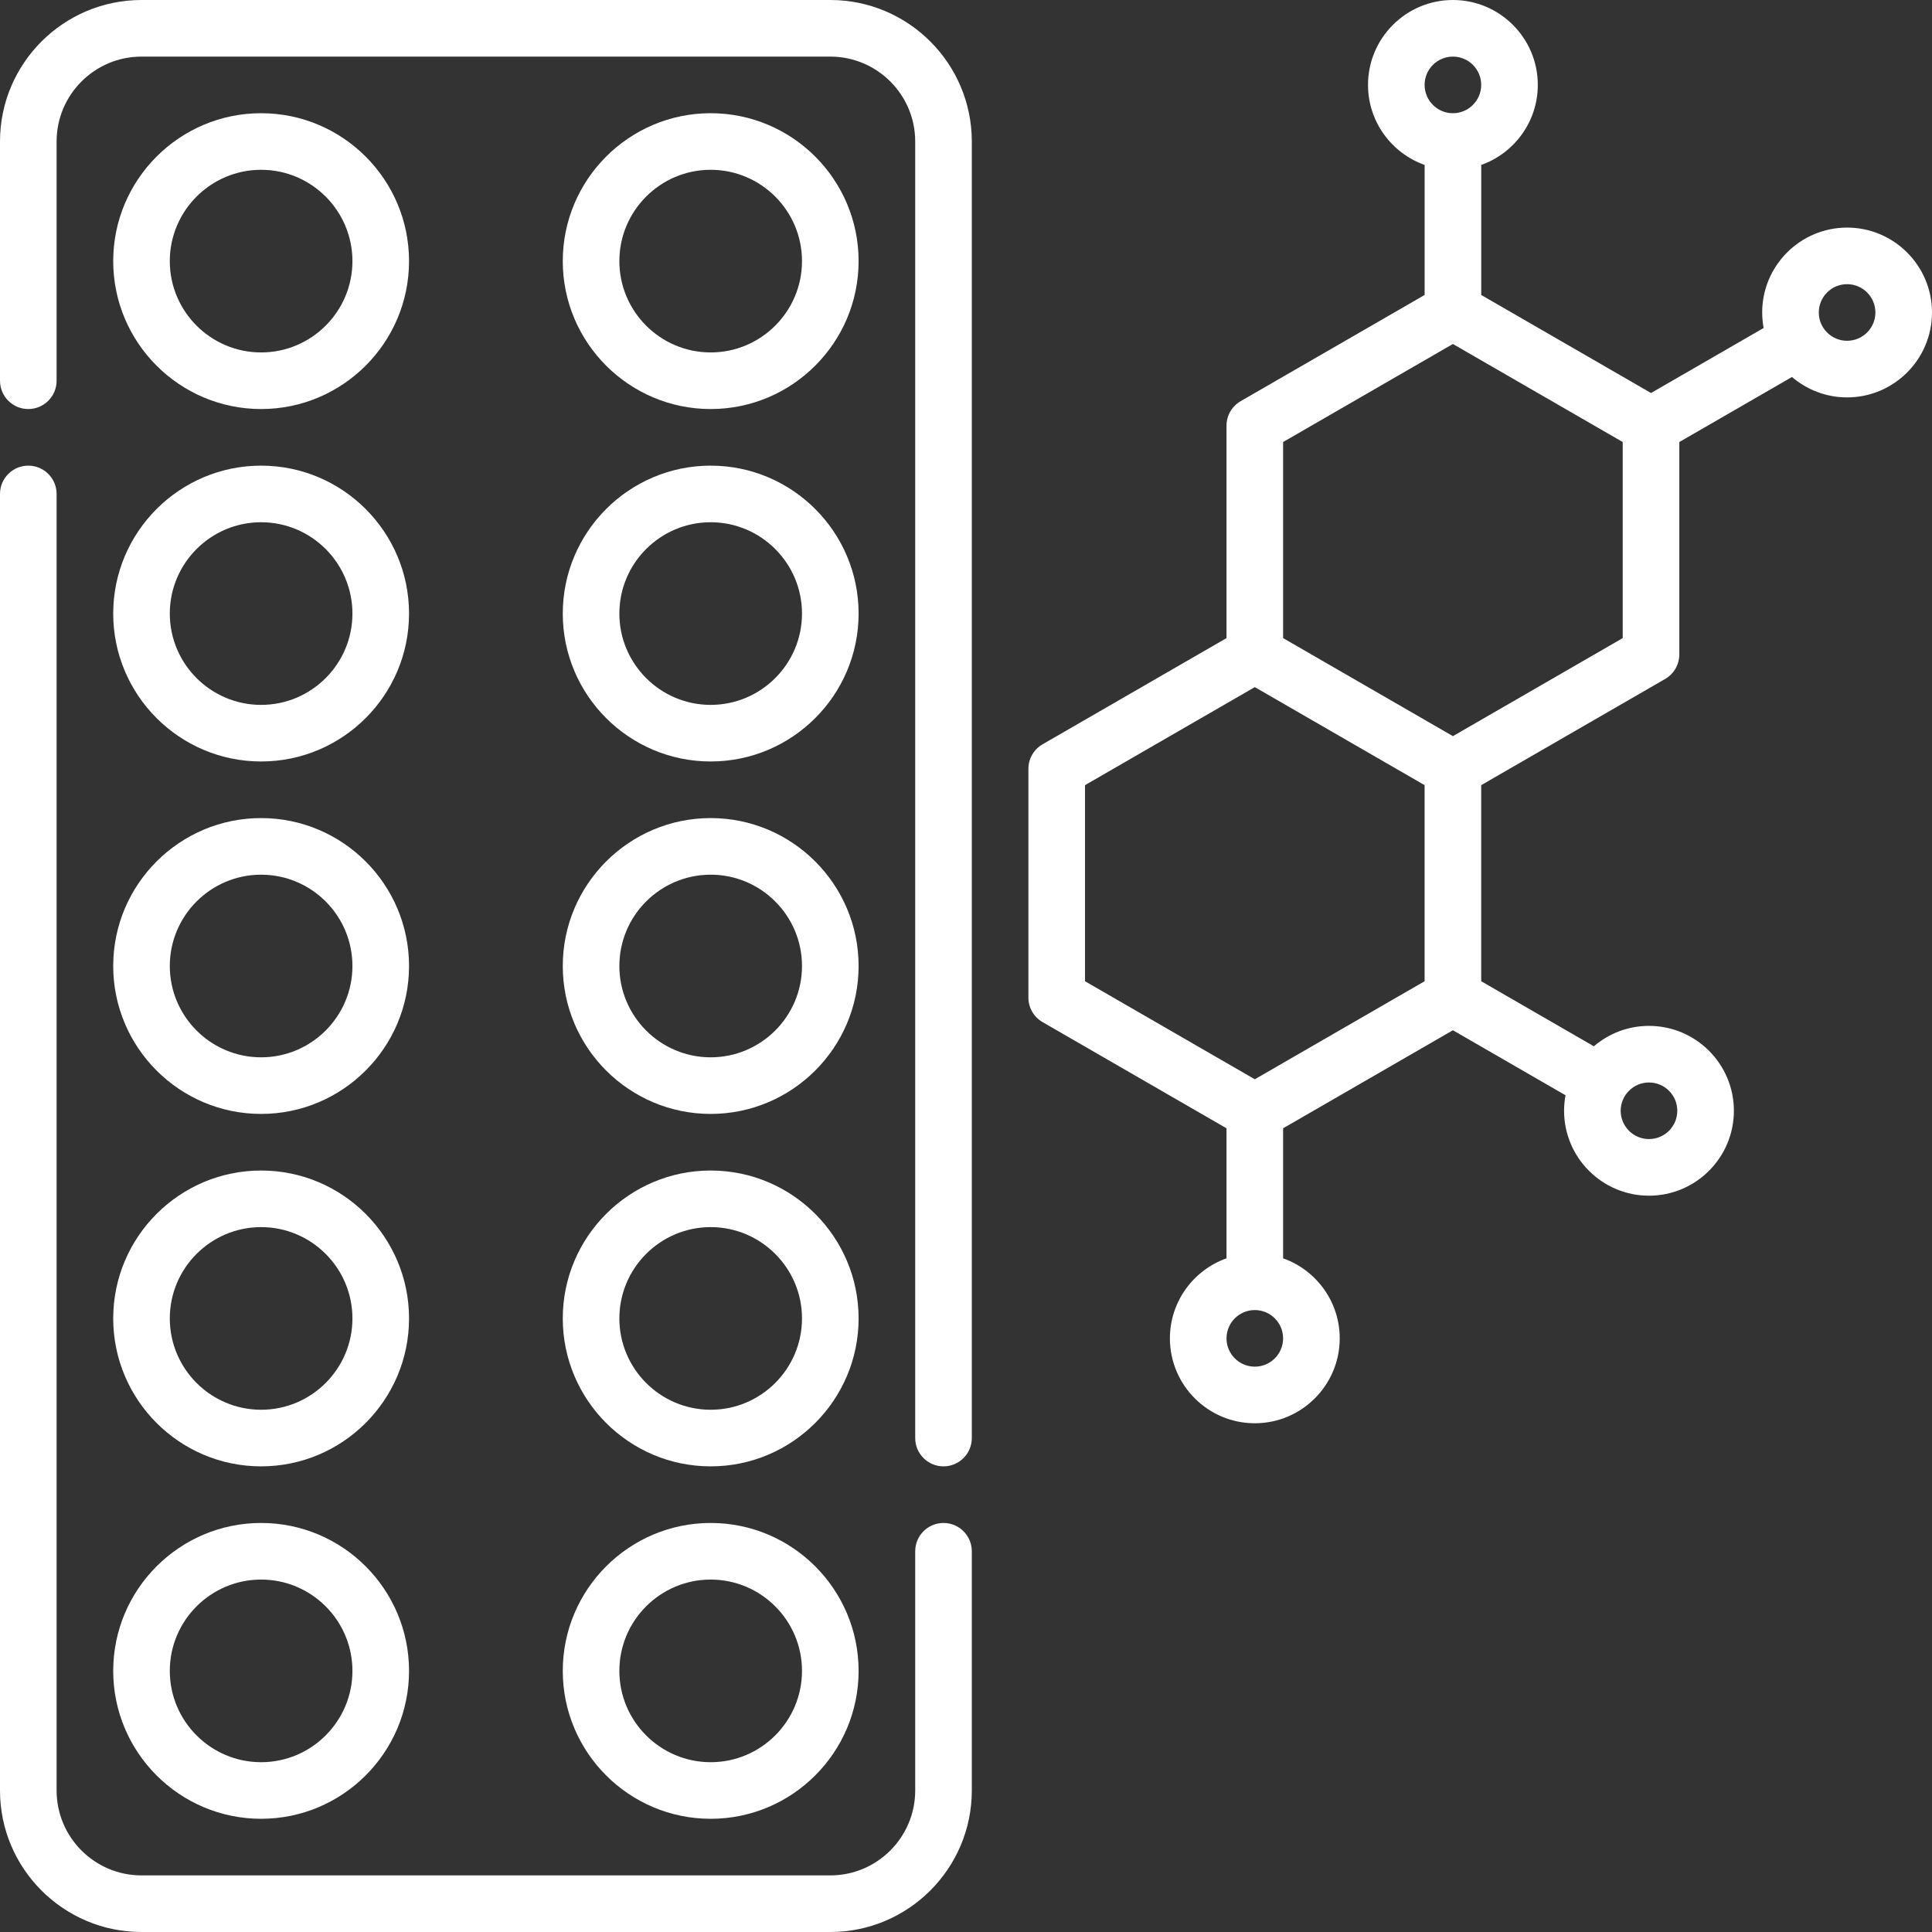 <?xml version="1.0" encoding="UTF-8"?>
<svg xmlns="http://www.w3.org/2000/svg" width="124" height="124" viewBox="0 0 124 124" fill="none">
  <rect x="0" y="0" width="124" height="124" fill="#333333" stroke="none"/>
  <path d="M60.556 97.747C59.553 97.747 58.74 98.56 58.74 99.563V114.918C58.74 117.923 56.295 120.367 53.291 120.367H9.082C6.077 120.367 3.633 117.923 3.633 114.918V31.702C3.633 30.699 2.82 29.886 1.816 29.886C0.813 29.886 0 30.699 0 31.702V114.918C0 119.926 4.074 124 9.082 124H53.291C58.299 124 62.373 119.926 62.373 114.918V99.563C62.373 98.56 61.559 97.747 60.556 97.747Z" fill="white"></path>
  <path d="M53.291 0H9.082C4.074 0 0 4.074 0 9.082V24.437C0 25.44 0.813 26.253 1.816 26.253C2.82 26.253 3.633 25.44 3.633 24.437V9.082C3.633 6.077 6.077 3.633 9.082 3.633H53.291C56.295 3.633 58.74 6.077 58.74 9.082V92.298C58.74 93.301 59.553 94.114 60.556 94.114C61.559 94.114 62.373 93.301 62.373 92.298V9.082C62.373 4.074 58.299 0 53.291 0Z" fill="white"></path>
  <path d="M16.759 26.253C21.994 26.253 26.253 21.994 26.253 16.759C26.253 11.524 21.994 7.266 16.759 7.266C11.524 7.266 7.266 11.524 7.266 16.759C7.266 21.994 11.524 26.253 16.759 26.253ZM16.759 10.898C19.991 10.898 22.62 13.528 22.62 16.759C22.62 19.991 19.991 22.62 16.759 22.62C13.528 22.62 10.898 19.991 10.898 16.759C10.898 13.528 13.528 10.898 16.759 10.898Z" fill="white"></path>
  <path d="M16.759 48.873C21.994 48.873 26.253 44.615 26.253 39.38C26.253 34.145 21.994 29.886 16.759 29.886C11.524 29.886 7.266 34.145 7.266 39.38C7.266 44.615 11.524 48.873 16.759 48.873ZM16.759 33.519C19.991 33.519 22.62 36.148 22.62 39.38C22.62 42.611 19.991 45.241 16.759 45.241C13.528 45.241 10.898 42.611 10.898 39.38C10.898 36.148 13.528 33.519 16.759 33.519Z" fill="white"></path>
  <path d="M16.759 71.494C21.994 71.494 26.253 67.235 26.253 62C26.253 56.765 21.994 52.506 16.759 52.506C11.524 52.506 7.266 56.765 7.266 62C7.266 67.235 11.524 71.494 16.759 71.494ZM16.759 56.139C19.991 56.139 22.62 58.768 22.62 62C22.62 65.232 19.991 67.861 16.759 67.861C13.528 67.861 10.898 65.232 10.898 62C10.898 58.768 13.528 56.139 16.759 56.139Z" fill="white"></path>
  <path d="M16.759 94.114C21.994 94.114 26.253 89.855 26.253 84.62C26.253 79.385 21.994 75.127 16.759 75.127C11.524 75.127 7.266 79.385 7.266 84.62C7.266 89.855 11.524 94.114 16.759 94.114ZM16.759 78.759C19.991 78.759 22.62 81.389 22.62 84.62C22.62 87.852 19.991 90.481 16.759 90.481C13.528 90.481 10.898 87.852 10.898 84.62C10.898 81.389 13.528 78.759 16.759 78.759Z" fill="white"></path>
  <path d="M16.759 116.734C21.994 116.734 26.253 112.476 26.253 107.241C26.253 102.006 21.994 97.747 16.759 97.747C11.524 97.747 7.266 102.006 7.266 107.241C7.266 112.476 11.524 116.734 16.759 116.734ZM16.759 101.38C19.991 101.38 22.62 104.009 22.62 107.241C22.62 110.472 19.991 113.102 16.759 113.102C13.528 113.102 10.898 110.472 10.898 107.241C10.898 104.009 13.528 101.38 16.759 101.38Z" fill="white"></path>
  <path d="M45.613 26.253C50.848 26.253 55.107 21.994 55.107 16.759C55.107 11.524 50.848 7.266 45.613 7.266C40.379 7.266 36.12 11.524 36.12 16.759C36.119 21.994 40.378 26.253 45.613 26.253ZM45.613 10.898C48.845 10.898 51.474 13.528 51.474 16.759C51.474 19.991 48.845 22.62 45.613 22.62C42.382 22.62 39.752 19.991 39.752 16.759C39.752 13.528 42.381 10.898 45.613 10.898Z" fill="white"></path>
  <path d="M45.613 48.873C50.848 48.873 55.107 44.615 55.107 39.38C55.107 34.145 50.848 29.886 45.613 29.886C40.379 29.886 36.12 34.145 36.12 39.38C36.119 44.615 40.378 48.873 45.613 48.873ZM45.613 33.519C48.845 33.519 51.474 36.148 51.474 39.38C51.474 42.611 48.845 45.241 45.613 45.241C42.382 45.241 39.752 42.611 39.752 39.38C39.752 36.148 42.381 33.519 45.613 33.519Z" fill="white"></path>
  <path d="M45.613 71.494C50.848 71.494 55.107 67.235 55.107 62C55.107 56.765 50.848 52.506 45.613 52.506C40.379 52.506 36.12 56.765 36.12 62C36.12 67.235 40.378 71.494 45.613 71.494ZM45.613 56.139C48.845 56.139 51.474 58.768 51.474 62C51.474 65.232 48.845 67.861 45.613 67.861C42.382 67.861 39.752 65.232 39.752 62C39.752 58.768 42.381 56.139 45.613 56.139Z" fill="white"></path>
  <path d="M45.613 94.114C50.848 94.114 55.107 89.855 55.107 84.62C55.107 79.385 50.848 75.127 45.613 75.127C40.379 75.127 36.12 79.385 36.12 84.62C36.119 89.855 40.378 94.114 45.613 94.114ZM45.613 78.759C48.845 78.759 51.474 81.389 51.474 84.62C51.474 87.852 48.845 90.481 45.613 90.481C42.382 90.481 39.752 87.852 39.752 84.62C39.752 81.389 42.381 78.759 45.613 78.759Z" fill="white"></path>
  <path d="M45.613 116.734C50.848 116.734 55.107 112.476 55.107 107.241C55.107 102.006 50.848 97.747 45.613 97.747C40.379 97.747 36.12 102.006 36.12 107.241C36.119 112.476 40.378 116.734 45.613 116.734ZM45.613 101.38C48.845 101.38 51.474 104.009 51.474 107.241C51.474 110.472 48.845 113.102 45.613 113.102C42.382 113.102 39.752 110.472 39.752 107.241C39.752 104.009 42.381 101.38 45.613 101.38Z" fill="white"></path>
  <path d="M118.55 14.607C115.545 14.607 113.101 17.051 113.101 20.056C113.101 20.396 113.134 20.728 113.194 21.051L105.966 25.224L95.068 18.932V10.586C97.182 9.836 98.7 7.817 98.7 5.449C98.7 2.444 96.256 0 93.251 0C90.246 0 87.802 2.444 87.802 5.449C87.802 7.817 89.321 9.836 91.435 10.586V18.932L79.628 25.748C79.066 26.073 78.72 26.672 78.72 27.321V40.955L66.913 47.772C66.351 48.096 66.005 48.695 66.005 49.344V64.027C66.005 64.676 66.351 65.275 66.913 65.6L78.72 72.416V80.762C76.606 81.512 75.087 83.531 75.087 85.899C75.087 88.904 77.531 91.348 80.536 91.348C83.541 91.348 85.986 88.904 85.986 85.899C85.986 83.531 84.467 81.512 82.353 80.762V72.416L93.251 66.124L100.479 70.297C100.419 70.62 100.386 70.952 100.386 71.292C100.386 74.297 102.831 76.742 105.835 76.742C108.84 76.742 111.285 74.297 111.285 71.292C111.285 68.287 108.84 65.843 105.835 65.843C104.486 65.843 103.251 66.337 102.298 67.153L95.067 62.978V50.393L106.874 43.577C107.436 43.252 107.782 42.653 107.782 42.004V28.371L115.013 24.196C115.965 25.011 117.201 25.506 118.55 25.506C121.555 25.506 124 23.061 124 20.056C124 17.052 121.555 14.607 118.55 14.607ZM105.835 69.476C106.837 69.476 107.652 70.29 107.652 71.292C107.652 72.294 106.837 73.108 105.835 73.108C104.834 73.108 104.019 72.294 104.019 71.292C104.019 70.29 104.834 69.476 105.835 69.476ZM93.251 3.633C94.253 3.633 95.067 4.448 95.067 5.449C95.067 6.451 94.253 7.266 93.251 7.266C92.249 7.266 91.434 6.451 91.434 5.449C91.434 4.448 92.249 3.633 93.251 3.633ZM80.536 87.715C79.534 87.715 78.72 86.9 78.72 85.899C78.72 84.897 79.534 84.082 80.536 84.082C81.538 84.082 82.353 84.897 82.353 85.899C82.353 86.9 81.538 87.715 80.536 87.715ZM91.434 62.978L80.536 69.27L69.638 62.978V50.393L80.536 44.101L91.434 50.393V62.978ZM104.149 40.955L93.251 47.247L82.353 40.955V28.37L93.251 22.078L104.149 28.37V40.955ZM118.55 21.872C117.549 21.872 116.734 21.058 116.734 20.056C116.734 19.054 117.549 18.239 118.55 18.239C119.552 18.239 120.367 19.054 120.367 20.056C120.367 21.058 119.552 21.872 118.55 21.872Z" fill="white"></path>
</svg>
